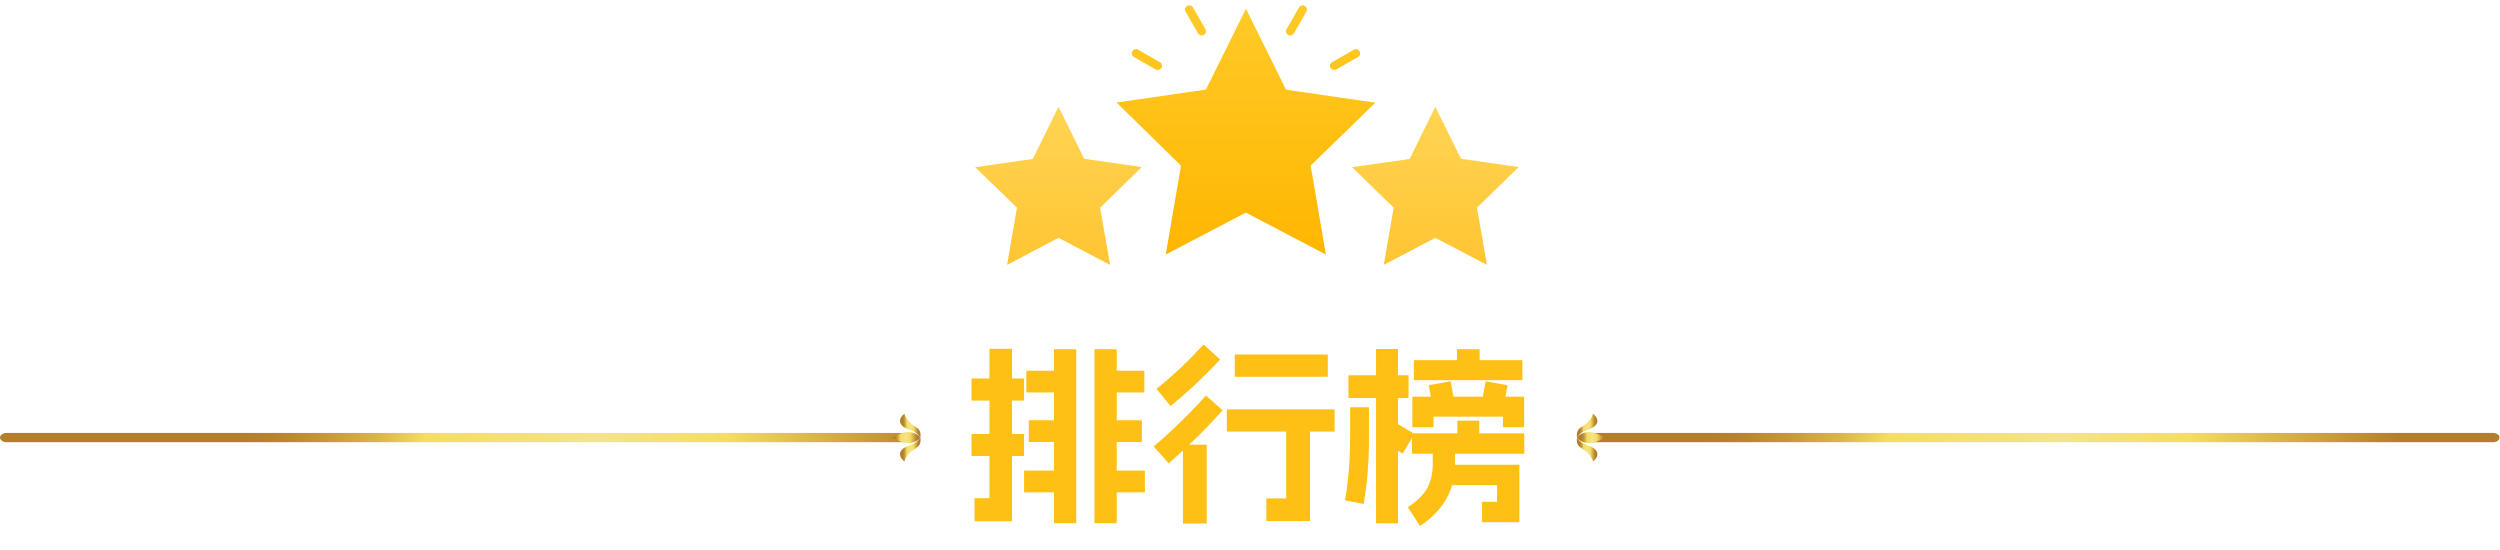 <svg width="423" height="93" viewBox="0 0 423 93" fill="none" xmlns="http://www.w3.org/2000/svg">
<g clip-path="url(#clip0_2848_24121)">
<path d="M193.56 62.728C193.603 62.728 193.624 62.749 193.624 62.792V66.344C193.624 66.387 193.603 66.408 193.56 66.408H187.128C187.085 66.408 187.064 66.387 187.064 66.344V62.792C187.064 62.749 187.085 62.728 187.128 62.728H193.56ZM193.144 71.112C193.187 71.112 193.208 71.133 193.208 71.176V74.728C193.208 74.771 193.187 74.792 193.144 74.792H187.128C187.085 74.792 187.064 74.771 187.064 74.728V71.176C187.064 71.133 187.085 71.112 187.128 71.112H193.144ZM193.656 79.624C193.699 79.624 193.72 79.645 193.72 79.688V83.24C193.72 83.283 193.699 83.304 193.656 83.304H187.128C187.085 83.304 187.064 83.283 187.064 83.24V79.688C187.064 79.645 187.085 79.624 187.128 79.624H193.656ZM182.04 59.08C182.083 59.08 182.104 59.101 182.104 59.144V88.456C182.104 88.499 182.083 88.52 182.04 88.52H178.392C178.349 88.52 178.328 88.499 178.328 88.456V59.144C178.328 59.101 178.349 59.08 178.392 59.08H182.04ZM188.888 59.08C188.931 59.08 188.952 59.101 188.952 59.144V88.456C188.952 88.499 188.931 88.52 188.888 88.52H185.24C185.197 88.52 185.176 88.499 185.176 88.456V59.144C185.176 59.101 185.197 59.08 185.24 59.08H188.888ZM180.152 62.728C180.195 62.728 180.216 62.749 180.216 62.792V66.344C180.216 66.387 180.195 66.408 180.152 66.408H173.72C173.677 66.408 173.656 66.387 173.656 66.344V62.792C173.656 62.749 173.677 62.728 173.72 62.728H180.152ZM180.152 71.112C180.195 71.112 180.216 71.133 180.216 71.176V74.728C180.216 74.771 180.195 74.792 180.152 74.792H174.136C174.093 74.792 174.072 74.771 174.072 74.728V71.176C174.072 71.133 174.093 71.112 174.136 71.112H180.152ZM180.152 79.624C180.195 79.624 180.216 79.645 180.216 79.688V83.24C180.216 83.283 180.195 83.304 180.152 83.304H173.336C173.293 83.304 173.272 83.283 173.272 83.24V79.688C173.272 79.645 173.293 79.624 173.336 79.624H180.152ZM173.208 64.04C173.251 64.04 173.272 64.061 173.272 64.104V67.72C173.272 67.763 173.251 67.784 173.208 67.784H164.44C164.397 67.784 164.376 67.763 164.376 67.72V64.104C164.376 64.061 164.397 64.04 164.44 64.04H173.208ZM173.208 73.416C173.251 73.416 173.272 73.437 173.272 73.48V77.096C173.272 77.139 173.251 77.16 173.208 77.16H164.44C164.397 77.16 164.376 77.139 164.376 77.096V73.48C164.376 73.437 164.397 73.416 164.44 73.416H173.208ZM171.16 59.016C171.203 59.016 171.224 59.037 171.224 59.08V88.136C171.224 88.157 171.213 88.168 171.192 88.168C171.192 88.189 171.181 88.2 171.16 88.2H164.952C164.909 88.2 164.888 88.179 164.888 88.136V84.36C164.888 84.317 164.909 84.296 164.952 84.296H167.416V59.08C167.416 59.037 167.437 59.016 167.48 59.016H171.16ZM208.92 60.04C208.92 59.997 208.941 59.976 208.984 59.976H224.6C224.643 59.976 224.664 59.997 224.664 60.04V63.688C224.664 63.731 224.643 63.752 224.6 63.752H208.984C208.941 63.752 208.92 63.731 208.92 63.688V60.04ZM207.576 69.32C207.576 69.277 207.597 69.256 207.64 69.256H225.752C225.795 69.256 225.816 69.277 225.816 69.32V72.968C225.816 73.011 225.795 73.032 225.752 73.032H207.64C207.597 73.032 207.576 73.011 207.576 72.968V69.32ZM214.264 84.392C214.264 84.349 214.285 84.328 214.328 84.328H217.624V71.208C217.624 71.165 217.645 71.144 217.688 71.144H221.592C221.635 71.144 221.656 71.165 221.656 71.208V88.104C221.656 88.125 221.645 88.136 221.624 88.136C221.624 88.157 221.613 88.168 221.592 88.168H214.328C214.285 88.168 214.264 88.147 214.264 88.104V84.392ZM200.152 75.304C200.152 75.261 200.173 75.24 200.216 75.24H204.12C204.163 75.24 204.184 75.261 204.184 75.304V88.52C204.184 88.563 204.163 88.584 204.12 88.584H200.216C200.173 88.584 200.152 88.563 200.152 88.52V75.304ZM206.84 69.384C206.861 69.405 206.861 69.427 206.84 69.448C206.84 69.448 206.829 69.459 206.808 69.48C205.485 70.973 204.067 72.467 202.552 73.96C201.037 75.432 199.448 76.904 197.784 78.376C197.763 78.397 197.731 78.387 197.688 78.344L195.256 75.592C195.235 75.571 195.224 75.549 195.224 75.528C195.245 75.507 195.267 75.485 195.288 75.464C196.824 74.163 198.317 72.797 199.768 71.368C201.24 69.939 202.648 68.477 203.992 66.984C204.013 66.963 204.024 66.952 204.024 66.952C204.045 66.931 204.067 66.931 204.088 66.952L206.84 69.384ZM206.424 60.808C206.445 60.829 206.445 60.851 206.424 60.872C206.424 60.872 206.413 60.883 206.392 60.904C203.661 63.805 200.899 66.397 198.104 68.68C198.083 68.701 198.051 68.691 198.008 68.648L195.704 65.832C195.683 65.811 195.693 65.779 195.736 65.736C197.229 64.541 198.616 63.336 199.896 62.12C201.176 60.904 202.403 59.645 203.576 58.344C203.619 58.301 203.651 58.291 203.672 58.312L206.424 60.808ZM250.296 59.08C250.339 59.08 250.36 59.101 250.36 59.144V62.568C250.36 62.611 250.339 62.632 250.296 62.632H246.584C246.541 62.632 246.52 62.611 246.52 62.568V59.144C246.52 59.101 246.541 59.08 246.584 59.08H250.296ZM257.528 60.936C257.571 60.936 257.592 60.957 257.592 61V64.264C257.592 64.307 257.571 64.328 257.528 64.328H239.288C239.245 64.328 239.224 64.307 239.224 64.264V61C239.224 60.957 239.245 60.936 239.288 60.936H257.528ZM255 65.16C255.043 65.16 255.064 65.181 255.064 65.224L254.36 69.064C254.36 69.107 254.339 69.128 254.296 69.128L250.712 68.488C250.669 68.488 250.648 68.467 250.648 68.424L251.352 64.584C251.352 64.541 251.373 64.52 251.416 64.52L255 65.16ZM245.4 64.52C245.443 64.52 245.464 64.541 245.464 64.584L246.168 68.424C246.168 68.467 246.147 68.488 246.104 68.488L242.52 69.128C242.477 69.128 242.456 69.107 242.456 69.064L241.752 65.224C241.752 65.181 241.773 65.16 241.816 65.16L245.4 64.52ZM257.816 67.112C257.837 67.112 257.848 67.123 257.848 67.144C257.869 67.144 257.88 67.155 257.88 67.176V72.232C257.88 72.275 257.859 72.296 257.816 72.296H254.36C254.317 72.296 254.296 72.275 254.296 72.232V70.504H242.552V72.232C242.552 72.275 242.531 72.296 242.488 72.296H239.032C238.989 72.296 238.968 72.275 238.968 72.232V67.176C238.968 67.155 238.968 67.144 238.968 67.144C238.989 67.123 239.011 67.112 239.032 67.112H257.816ZM246.136 75.048C246.179 75.048 246.2 75.069 246.2 75.112V78.472C246.2 82.867 244.237 86.365 240.312 88.968C240.291 88.989 240.259 88.979 240.216 88.936L238.232 85.864C238.211 85.843 238.2 85.821 238.2 85.8C238.221 85.8 238.243 85.789 238.264 85.768C239.8 84.765 240.877 83.699 241.496 82.568C242.115 81.416 242.424 80.051 242.424 78.472V75.112C242.424 75.069 242.445 75.048 242.488 75.048H246.136ZM250.232 71.176C250.275 71.176 250.296 71.197 250.296 71.24V74.984C250.296 75.027 250.275 75.048 250.232 75.048H246.648C246.605 75.048 246.584 75.027 246.584 74.984V71.24C246.584 71.197 246.605 71.176 246.648 71.176H250.232ZM257.848 73.32C257.891 73.32 257.912 73.341 257.912 73.384V76.712C257.912 76.755 257.891 76.776 257.848 76.776H238.968C238.925 76.776 238.904 76.755 238.904 76.712V73.384C238.904 73.341 238.925 73.32 238.968 73.32H257.848ZM257.016 78.632C257.037 78.632 257.048 78.643 257.048 78.664C257.069 78.664 257.08 78.675 257.08 78.696V88.296C257.08 88.317 257.069 88.328 257.048 88.328C257.048 88.349 257.037 88.36 257.016 88.36H250.808C250.765 88.36 250.744 88.339 250.744 88.296V84.968C250.744 84.925 250.765 84.904 250.808 84.904H253.304V82.088H244.376C244.333 82.088 244.312 82.067 244.312 82.024V78.696C244.312 78.653 244.333 78.632 244.376 78.632H257.016ZM231.576 68.904C231.619 68.904 231.64 68.925 231.64 68.968V73.864C231.64 78.045 231.341 81.811 230.744 85.16C230.723 85.224 230.691 85.256 230.648 85.256L227.64 84.68C227.597 84.68 227.576 84.659 227.576 84.616C228.152 81.395 228.44 77.811 228.44 73.864V68.968C228.44 68.925 228.461 68.904 228.504 68.904H231.576ZM238.264 63.496C238.307 63.496 238.328 63.517 238.328 63.56V67.272C238.328 67.315 238.307 67.336 238.264 67.336H228.216C228.173 67.336 228.152 67.315 228.152 67.272V63.56C228.152 63.517 228.173 63.496 228.216 63.496H238.264ZM236.472 59.048C236.515 59.048 236.536 59.069 236.536 59.112V88.488C236.536 88.531 236.515 88.552 236.472 88.552H232.888C232.845 88.552 232.824 88.531 232.824 88.488V59.112C232.824 59.069 232.845 59.048 232.888 59.048H236.472ZM239.256 73.384C239.299 73.427 239.309 73.459 239.288 73.48L237.368 76.68C237.325 76.723 237.293 76.733 237.272 76.712L233.752 74.6C233.709 74.557 233.699 74.525 233.72 74.504L235.64 71.304C235.683 71.261 235.715 71.251 235.736 71.272L239.256 73.384Z" fill="#FFC016"/>
<g clip-path="url(#clip1_2848_24121)">
<path d="M210.818 1.477L217.591 15.175L232.713 17.374L221.765 28.022L224.34 43.069L210.793 35.971L197.245 43.069L199.82 28.022L188.922 17.349L204.044 15.15L210.818 1.477ZM225.115 11.476C225.315 11.825 225.765 11.925 226.115 11.75L229.764 9.651C230.114 9.451 230.239 9.026 230.039 8.676C229.839 8.326 229.414 8.201 229.064 8.401C229.064 8.401 229.039 8.401 229.039 8.426L225.39 10.526C225.04 10.701 224.915 11.126 225.115 11.476ZM217.941 5.902C218.291 6.102 218.716 5.977 218.941 5.627L221.041 1.977C221.241 1.627 221.116 1.178 220.766 1.003C220.416 0.803 219.991 0.928 219.791 1.252L217.691 4.927C217.491 5.277 217.591 5.727 217.941 5.902ZM196.52 11.476C196.32 11.825 195.871 11.925 195.521 11.75L191.871 9.651C191.521 9.451 191.396 9.001 191.596 8.676C191.796 8.326 192.246 8.201 192.571 8.401L196.22 10.501C196.595 10.701 196.72 11.126 196.52 11.476ZM203.694 5.902C203.344 6.102 202.919 5.977 202.694 5.627L200.595 1.977C200.395 1.627 200.52 1.178 200.87 1.003C201.219 0.803 201.644 0.928 201.844 1.252L203.944 4.902C204.144 5.277 204.044 5.727 203.694 5.902Z" fill="url(#paint0_linear_2848_24121)"/>
<path opacity="0.8" d="M242.86 18.068L247.209 26.867L256.957 28.266L249.908 35.14L251.583 44.813L242.86 40.239L234.136 44.813L235.811 35.14L228.762 28.291L238.511 26.892L242.86 18.068ZM179.097 18.068L183.446 26.867L193.194 28.266L186.146 35.14L187.821 44.813L179.097 40.239L170.399 44.813L172.074 35.14L165 28.291L174.748 26.892L179.097 18.068Z" fill="url(#paint1_linear_2848_24121)"/>
</g>
<path d="M153.372 73.252H1.092C0.481 73.252 0 73.612 0 74.038C0 74.465 0.5 74.825 1.092 74.825H153.372C153.983 74.825 154.464 74.465 154.464 74.038C154.464 73.612 153.964 73.252 153.372 73.252Z" fill="url(#paint2_linear_2848_24121)"/>
<path d="M421.806 73.252H269.545C268.935 73.252 268.453 73.612 268.453 74.038C268.453 74.465 268.953 74.825 269.545 74.825H421.825C422.436 74.825 422.917 74.465 422.917 74.038C422.917 73.612 422.417 73.252 421.825 73.252H421.806Z" fill="url(#paint3_linear_2848_24121)"/>
<path d="M266.845 74.065C266.845 74.065 266.551 72.919 267.418 72.373C268.284 71.826 269.311 71 269.524 70C269.524 70 270.843 70.92 270.004 71.919C269.164 72.919 267.578 72.626 266.845 74.065Z" fill="url(#paint4_linear_2848_24121)"/>
<path d="M266.845 74.012C266.845 74.012 266.551 75.158 267.418 75.704C268.284 76.251 269.311 77.077 269.524 78.077C269.524 78.077 270.843 77.157 270.004 76.158C269.164 75.145 267.578 75.451 266.845 74.012Z" fill="url(#paint5_linear_2848_24121)"/>
<path d="M271.911 74.037C271.191 74.037 270.072 72.931 268.472 73.144C267.153 73.331 266.859 74.037 266.859 74.037C266.859 74.037 267.153 74.744 268.472 74.931C270.072 75.157 271.205 74.037 271.911 74.037Z" fill="url(#paint6_linear_2848_24121)"/>
<path d="M155.712 74.012C155.712 74.012 156.005 75.158 155.139 75.704C154.272 76.251 153.246 77.064 153.033 78.077C153.033 78.077 151.713 77.157 152.553 76.158C153.393 75.158 154.979 75.451 155.712 74.012Z" fill="url(#paint7_linear_2848_24121)"/>
<path d="M155.712 74.065C155.712 74.065 156.005 72.919 155.139 72.373C154.272 71.826 153.246 71.013 153.033 70C153.033 70 151.713 70.92 152.553 71.919C153.393 72.932 154.979 72.626 155.712 74.065Z" fill="url(#paint8_linear_2848_24121)"/>
<path d="M150.648 74.039C151.368 74.039 152.488 75.145 154.087 74.932C155.407 74.745 155.7 74.039 155.7 74.039C155.7 74.039 155.407 73.332 154.087 73.145C152.488 72.919 151.355 74.039 150.648 74.039Z" fill="url(#paint9_linear_2848_24121)"/>
</g>
<defs>
<linearGradient id="paint0_linear_2848_24121" x1="210.818" y1="0.906" x2="210.818" y2="43.069" gradientUnits="userSpaceOnUse">
<stop stop-color="#FFCA28"/>
<stop offset="1" stop-color="#FFB600"/>
</linearGradient>
<linearGradient id="paint1_linear_2848_24121" x1="210.978" y1="18.068" x2="210.978" y2="44.813" gradientUnits="userSpaceOnUse">
<stop stop-color="#FFCA28"/>
<stop offset="1" stop-color="#FFB600"/>
</linearGradient>
<linearGradient id="paint2_linear_2848_24121" x1="21" y1="74.038" x2="175.464" y2="74.038" gradientUnits="userSpaceOnUse">
<stop offset="0.13" stop-color="#B27F2A"/>
<stop offset="0.17" stop-color="#B6852E"/>
<stop offset="0.22" stop-color="#C49839"/>
<stop offset="0.28" stop-color="#D9B74B"/>
<stop offset="0.33" stop-color="#F4DD62"/>
<stop offset="0.52" stop-color="#F4E38B"/>
<stop offset="0.66" stop-color="#F4DD62"/>
<stop offset="0.89" stop-color="#B27F2A"/>
</linearGradient>
<linearGradient id="paint3_linear_2848_24121" x1="268.435" y1="61.802" x2="422.917" y2="61.802" gradientUnits="userSpaceOnUse">
<stop offset="0.13" stop-color="#B27F2A"/>
<stop offset="0.17" stop-color="#B6852E"/>
<stop offset="0.22" stop-color="#C49839"/>
<stop offset="0.28" stop-color="#D9B74B"/>
<stop offset="0.33" stop-color="#F4DD62"/>
<stop offset="0.52" stop-color="#F4E38B"/>
<stop offset="0.66" stop-color="#F4DD62"/>
<stop offset="0.89" stop-color="#B27F2A"/>
</linearGradient>
<linearGradient id="paint4_linear_2848_24121" x1="266.791" y1="72.026" x2="270.284" y2="72.026" gradientUnits="userSpaceOnUse">
<stop offset="0.13" stop-color="#B27F2A"/>
<stop offset="0.17" stop-color="#B6852E"/>
<stop offset="0.22" stop-color="#C49839"/>
<stop offset="0.28" stop-color="#D9B74B"/>
<stop offset="0.33" stop-color="#F4DD62"/>
<stop offset="0.52" stop-color="#F4E38B"/>
<stop offset="0.66" stop-color="#F4DD62"/>
<stop offset="0.89" stop-color="#B27F2A"/>
</linearGradient>
<linearGradient id="paint5_linear_2848_24121" x1="266.791" y1="76.051" x2="270.284" y2="76.051" gradientUnits="userSpaceOnUse">
<stop offset="0.13" stop-color="#B27F2A"/>
<stop offset="0.17" stop-color="#B6852E"/>
<stop offset="0.22" stop-color="#C49839"/>
<stop offset="0.28" stop-color="#D9B74B"/>
<stop offset="0.33" stop-color="#F4DD62"/>
<stop offset="0.52" stop-color="#F4E38B"/>
<stop offset="0.66" stop-color="#F4DD62"/>
<stop offset="0.89" stop-color="#B27F2A"/>
</linearGradient>
<linearGradient id="paint6_linear_2848_24121" x1="266.846" y1="74.037" x2="271.911" y2="74.037" gradientUnits="userSpaceOnUse">
<stop offset="0.13" stop-color="#B27F2A"/>
<stop offset="0.17" stop-color="#B6852E"/>
<stop offset="0.22" stop-color="#C49839"/>
<stop offset="0.28" stop-color="#D9B74B"/>
<stop offset="0.33" stop-color="#F4DD62"/>
<stop offset="0.52" stop-color="#F4E38B"/>
<stop offset="0.66" stop-color="#F4DD62"/>
<stop offset="0.89" stop-color="#B27F2A"/>
</linearGradient>
<linearGradient id="paint7_linear_2848_24121" x1="152.273" y1="76.051" x2="155.752" y2="76.051" gradientUnits="userSpaceOnUse">
<stop offset="0.13" stop-color="#B27F2A"/>
<stop offset="0.17" stop-color="#B6852E"/>
<stop offset="0.22" stop-color="#C49839"/>
<stop offset="0.28" stop-color="#D9B74B"/>
<stop offset="0.33" stop-color="#F4DD62"/>
<stop offset="0.52" stop-color="#F4E38B"/>
<stop offset="0.66" stop-color="#F4DD62"/>
<stop offset="0.89" stop-color="#B27F2A"/>
</linearGradient>
<linearGradient id="paint8_linear_2848_24121" x1="152.273" y1="72.026" x2="155.752" y2="72.026" gradientUnits="userSpaceOnUse">
<stop offset="0.13" stop-color="#B27F2A"/>
<stop offset="0.17" stop-color="#B6852E"/>
<stop offset="0.22" stop-color="#C49839"/>
<stop offset="0.28" stop-color="#D9B74B"/>
<stop offset="0.33" stop-color="#F4DD62"/>
<stop offset="0.52" stop-color="#F4E38B"/>
<stop offset="0.66" stop-color="#F4DD62"/>
<stop offset="0.89" stop-color="#B27F2A"/>
</linearGradient>
<linearGradient id="paint9_linear_2848_24121" x1="150.648" y1="74.039" x2="155.713" y2="74.039" gradientUnits="userSpaceOnUse">
<stop offset="0.13" stop-color="#B27F2A"/>
<stop offset="0.17" stop-color="#B6852E"/>
<stop offset="0.22" stop-color="#C49839"/>
<stop offset="0.28" stop-color="#D9B74B"/>
<stop offset="0.33" stop-color="#F4DD62"/>
<stop offset="0.52" stop-color="#F4E38B"/>
<stop offset="0.66" stop-color="#F4DD62"/>
<stop offset="0.89" stop-color="#B27F2A"/>
</linearGradient>
<clipPath id="clip0_2848_24121">
<rect width="422.917" height="92.094" fill="white" transform="translate(0 0.906)"/>
</clipPath>
<clipPath id="clip1_2848_24121">
<rect width="91.957" height="43.907" fill="white" transform="translate(165 0.906)"/>
</clipPath>
</defs>
</svg>
